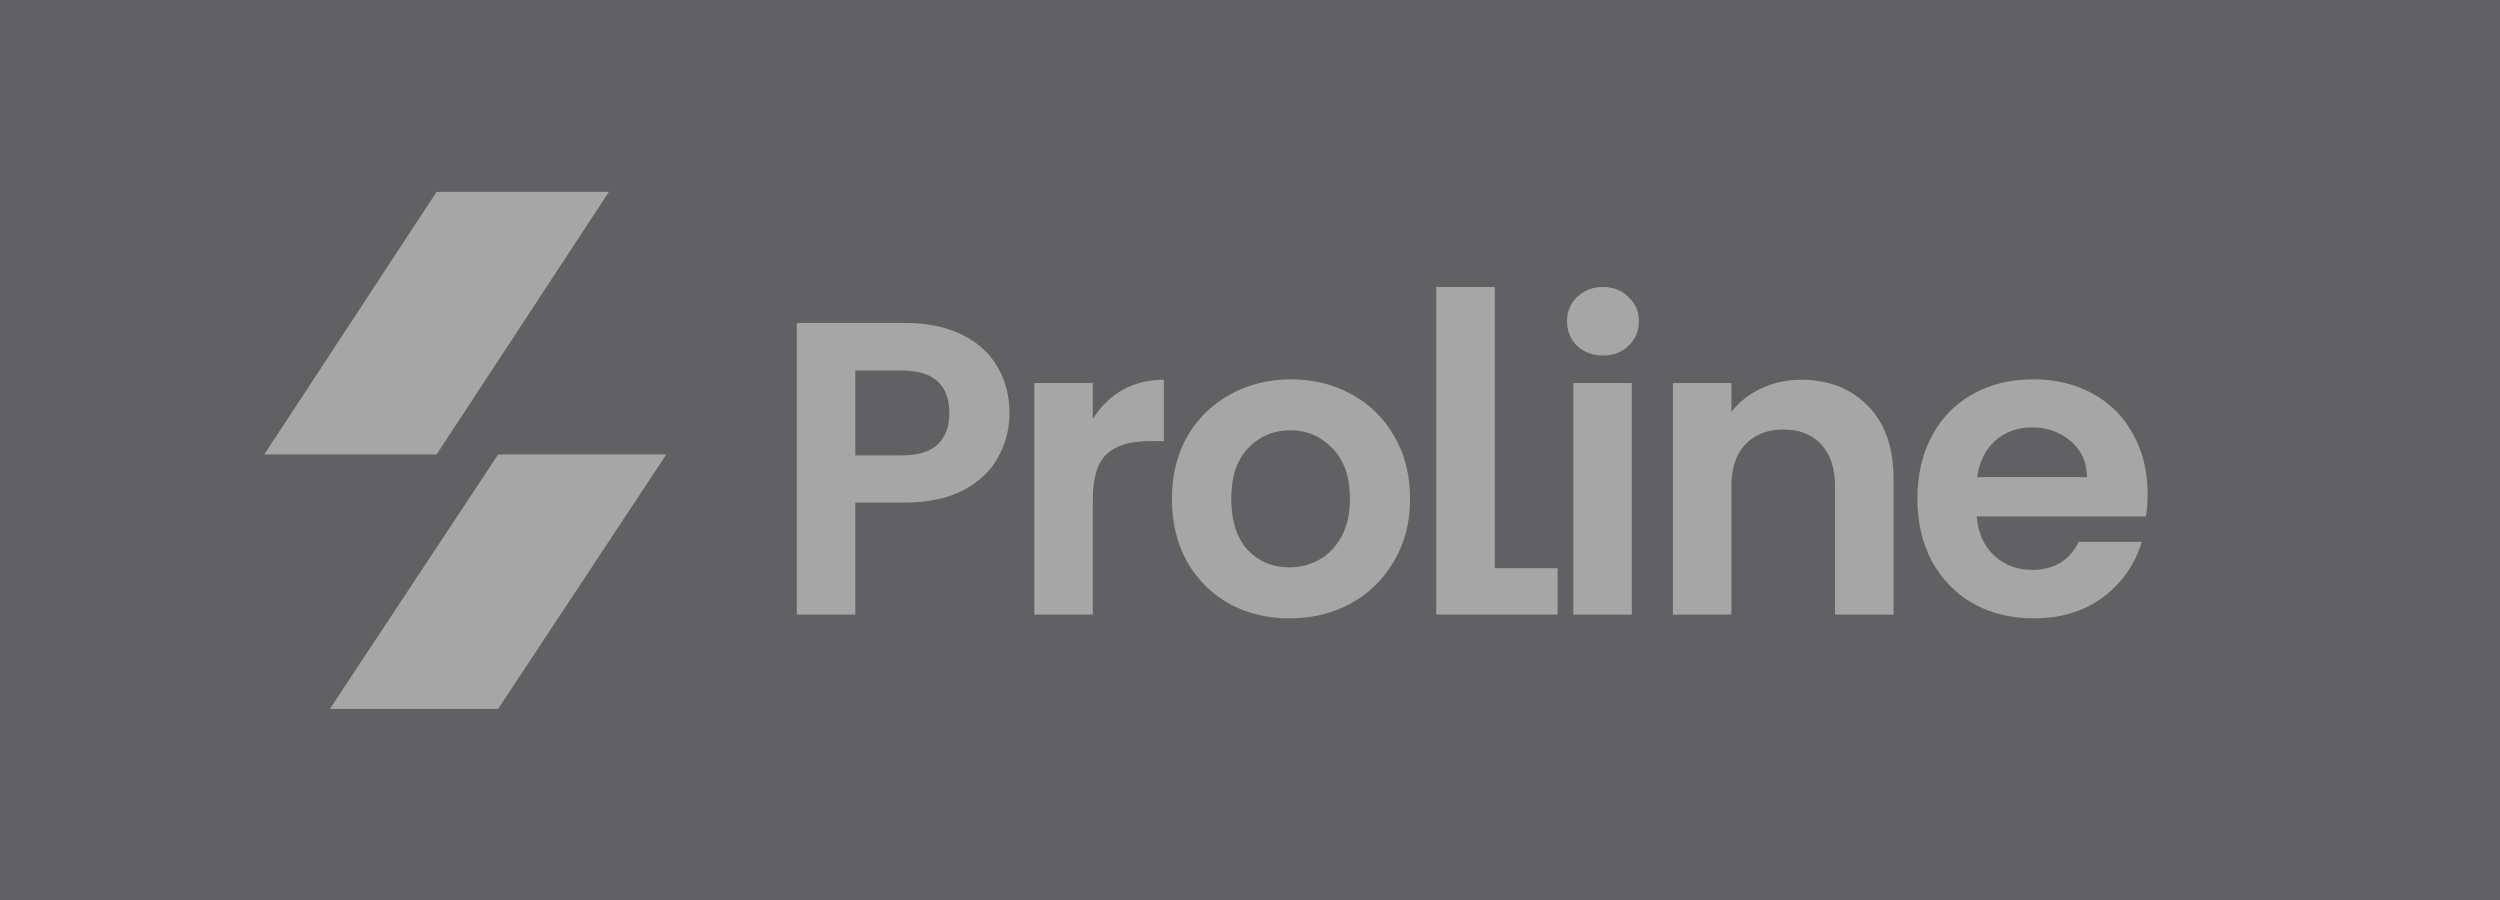 <svg width="200" height="72" viewBox="0 0 200 72" fill="none" xmlns="http://www.w3.org/2000/svg">
<rect x="0" y="0" width="200" height="72" fill="#808080" stroke="none"/>
<g opacity="0.3" clip-path="url(#clip0_497_19)">
<rect width="200" height="72" fill="#17181D"/>
<path d="M39.85 56.707H26.393L39.85 36.357H53.307L39.85 56.707Z" fill="white"/>
<path d="M34.926 15.351H48.712L34.926 36.357H21.141L34.926 15.351Z" fill="white"/>
<path d="M80.76 33.054C80.76 34.302 80.459 35.472 79.858 36.564C79.278 37.656 78.353 38.536 77.083 39.205C75.835 39.873 74.253 40.207 72.337 40.207H68.425V49.166H63.746V25.834H72.337C74.142 25.834 75.679 26.145 76.949 26.77C78.22 27.393 79.167 28.251 79.791 29.343C80.437 30.435 80.76 31.672 80.76 33.054ZM72.136 36.43C73.428 36.43 74.387 36.141 75.011 35.561C75.635 34.959 75.947 34.124 75.947 33.054C75.947 30.781 74.676 29.644 72.136 29.644H68.425V36.43H72.136Z" fill="white"/>
<path d="M87.426 33.522C88.028 32.541 88.807 31.772 89.766 31.215C90.746 30.658 91.861 30.38 93.109 30.38V35.293H91.871C90.401 35.293 89.287 35.639 88.529 36.33C87.794 37.021 87.426 38.224 87.426 39.94V49.166H82.746V30.647H87.426V33.522Z" fill="white"/>
<path d="M103.147 49.467C101.364 49.467 99.759 49.077 98.333 48.297C96.907 47.495 95.781 46.369 94.957 44.92C94.155 43.472 93.753 41.801 93.753 39.906C93.753 38.012 94.166 36.341 94.99 34.892C95.837 33.444 96.985 32.33 98.433 31.55C99.882 30.747 101.498 30.346 103.281 30.346C105.063 30.346 106.679 30.747 108.127 31.55C109.576 32.33 110.712 33.444 111.537 34.892C112.384 36.341 112.807 38.012 112.807 39.906C112.807 41.801 112.373 43.472 111.504 44.92C110.657 46.369 109.498 47.495 108.027 48.297C106.579 49.077 104.952 49.467 103.147 49.467ZM103.147 45.388C103.993 45.388 104.785 45.188 105.52 44.787C106.278 44.364 106.88 43.739 107.325 42.915C107.771 42.09 107.994 41.088 107.994 39.906C107.994 38.146 107.526 36.798 106.59 35.862C105.676 34.903 104.551 34.425 103.214 34.425C101.877 34.425 100.751 34.903 99.838 35.862C98.946 36.798 98.501 38.146 98.501 39.906C98.501 41.667 98.935 43.026 99.804 43.985C100.695 44.92 101.81 45.388 103.147 45.388Z" fill="white"/>
<path d="M119.583 45.455H124.608V49.166H114.903V22.959H119.583V45.455Z" fill="white"/>
<path d="M128.239 28.441C127.415 28.441 126.723 28.185 126.167 27.672C125.632 27.137 125.364 26.48 125.364 25.7C125.364 24.92 125.632 24.274 126.167 23.761C126.723 23.226 127.415 22.959 128.239 22.959C129.064 22.959 129.743 23.226 130.278 23.761C130.835 24.274 131.114 24.92 131.114 25.7C131.114 26.48 130.835 27.137 130.278 27.672C129.743 28.185 129.064 28.441 128.239 28.441ZM130.545 30.647V49.166H125.866V30.647H130.545Z" fill="white"/>
<path d="M144.095 30.38C146.3 30.38 148.083 31.082 149.443 32.486C150.802 33.867 151.482 35.806 151.482 38.302V49.166H146.802V38.937C146.802 37.466 146.434 36.341 145.699 35.561C144.963 34.758 143.961 34.358 142.69 34.358C141.398 34.358 140.373 34.758 139.615 35.561C138.88 36.341 138.512 37.466 138.512 38.937V49.166H133.832V30.647H138.512V32.954C139.136 32.151 139.927 31.527 140.885 31.082C141.866 30.614 142.935 30.38 144.095 30.38Z" fill="white"/>
<path d="M171.81 39.505C171.81 40.174 171.765 40.776 171.676 41.31H158.138C158.249 42.648 158.717 43.695 159.542 44.453C160.367 45.21 161.38 45.589 162.584 45.589C164.322 45.589 165.559 44.843 166.294 43.349H171.342C170.807 45.132 169.782 46.603 168.266 47.762C166.751 48.898 164.89 49.467 162.684 49.467C160.901 49.467 159.297 49.077 157.871 48.297C156.467 47.495 155.363 46.369 154.561 44.92C153.781 43.472 153.391 41.801 153.391 39.906C153.391 37.99 153.781 36.307 154.561 34.859C155.341 33.41 156.433 32.296 157.837 31.516C159.241 30.736 160.857 30.346 162.684 30.346C164.444 30.346 166.016 30.725 167.398 31.483C168.801 32.24 169.882 33.321 170.64 34.725C171.42 36.107 171.81 37.7 171.81 39.505ZM166.963 38.168C166.941 36.965 166.506 36.007 165.659 35.293C164.812 34.558 163.776 34.191 162.55 34.191C161.392 34.191 160.411 34.547 159.609 35.26C158.829 35.951 158.35 36.92 158.171 38.168H166.963Z" fill="white"/>
</g>
<defs>
<clipPath id="clip0_497_19">
<rect width="200" height="72" fill="white"/>
</clipPath>
</defs>
</svg>
